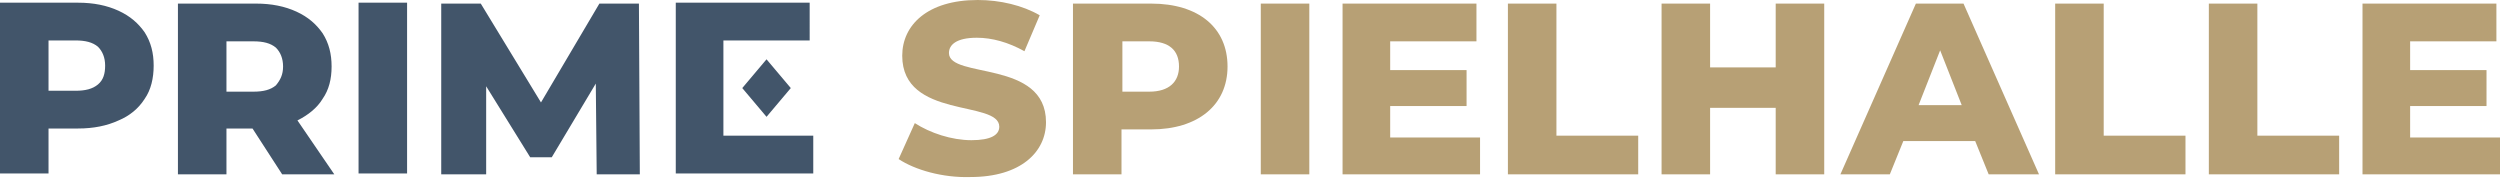 <?xml version="1.0" encoding="utf-8"?>
<!-- Generator: Adobe Illustrator 28.1.0, SVG Export Plug-In . SVG Version: 6.00 Build 0)  -->
<svg version="1.1" id="Layer_1" xmlns="http://www.w3.org/2000/svg" xmlns:xlink="http://www.w3.org/1999/xlink" x="0px" y="0px"
	 viewBox="0 0 278.2 20" style="enable-background:new 0 0 278.2 20;" xml:space="preserve">
<style type="text/css">
	.st0{fill:#42556A;}
	.st1{fill:#B7A075;}
</style>
<g>
	<g>
		<path class="st0" d="M80.5,15.2V4.5h9.6V0.3H75.2v19h15.3v-4.2H80.5z M8.4,10.1c1.1,0,1.9-0.2,2.5-0.7c0.6-0.5,0.8-1.2,0.8-2.1
			c0-0.9-0.3-1.6-0.8-2.1c-0.6-0.5-1.4-0.7-2.5-0.7h-3v5.6H8.4z M8.7,0.3c1.7,0,3.2,0.3,4.5,0.9c1.3,0.6,2.2,1.4,2.9,2.4
			c0.7,1.1,1,2.3,1,3.7c0,1.4-0.3,2.7-1,3.7c-0.7,1.1-1.7,1.9-2.9,2.4c-1.3,0.6-2.8,0.9-4.5,0.9H5.4v5H0v-19H8.7z M31.5,7.4
			c0-0.9-0.3-1.6-0.8-2.1c-0.6-0.5-1.4-0.7-2.5-0.7h-3v5.6h3c1.1,0,1.9-0.2,2.5-0.7C31.2,8.9,31.5,8.3,31.5,7.4z M28.1,14.3h-2.9
			v5.1h-5.4v-19h8.7c1.7,0,3.2,0.3,4.5,0.9c1.3,0.6,2.2,1.4,2.9,2.4c0.7,1.1,1,2.3,1,3.7c0,1.4-0.3,2.6-1,3.6
			c-0.6,1-1.6,1.8-2.8,2.4l4.1,6h-5.8L28.1,14.3z M39.9,0.3h5.4v19h-5.4V0.3z M66.4,19.3L66.3,9.3l-4.9,8.2H59l-4.9-7.9v9.8h-5v-19
			h4.4l6.7,11l6.5-11h4.4l0.1,19H66.4z M82.6,9.8l2.7,3.2l2.7-3.2l-2.7-3.2L82.6,9.8z"/>
	</g>
	<g>
		<g>
			<path class="st1" d="M100,17.7l1.8-4c1.7,1.1,4.1,1.9,6.3,1.9c2.2,0,3.1-0.6,3.1-1.5c0-3-10.8-0.8-10.8-7.9
				c0-3.4,2.8-6.2,8.4-6.2c2.5,0,5,0.6,6.9,1.7l-1.7,4c-1.8-1-3.6-1.5-5.3-1.5c-2.3,0-3.1,0.8-3.1,1.7c0,2.9,10.8,0.7,10.8,7.7
				c0,3.3-2.8,6.1-8.4,6.1C104.9,19.8,101.8,18.9,100,17.7z"/>
			<path class="st1" d="M136.6,7.4c0,4.3-3.3,7-8.5,7h-3.3v5h-5.4v-19h8.7C133.4,0.4,136.6,3.1,136.6,7.4z M131.2,7.4
				c0-1.8-1.1-2.8-3.3-2.8h-3v5.6h3C130.1,10.2,131.2,9.1,131.2,7.4z"/>
			<path class="st1" d="M140.3,0.4h5.4v19h-5.4V0.4z"/>
			<path class="st1" d="M167.8,0.4h5.4v14.7h9.1v4.3h-14.5V0.4z"/>
			<path class="st1" d="M203,0.4v19h-5.4V12h-7.3v7.4h-5.4v-19h5.4v7.1h7.3V0.4H203z"/>
			<path class="st1" d="M219.8,15.7h-8l-1.5,3.7h-5.5l8.4-19h5.3l8.4,19h-5.6L219.8,15.7z M218.3,11.7l-2.4-6.1l-2.4,6.1H218.3z"/>
			<path class="st1" d="M228.7,0.4h5.4v14.7h9.1v4.3h-14.5V0.4z"/>
			<path class="st1" d="M245.8,0.4h5.4v14.7h9.1v4.3h-14.5V0.4z"/>
		</g>
		<path class="st1" d="M278.2,15.2v4.2h-15.3v-19h14.9v4.2h-9.6v3.2h8.5v4h-8.5v3.5H278.2z"/>
		<path class="st1" d="M164.7,15.2v4.2h-15.3v-19h14.9v4.2h-9.6v3.2h8.5v4h-8.5v3.5H164.7z"/>
	</g>
</g>
</svg>
